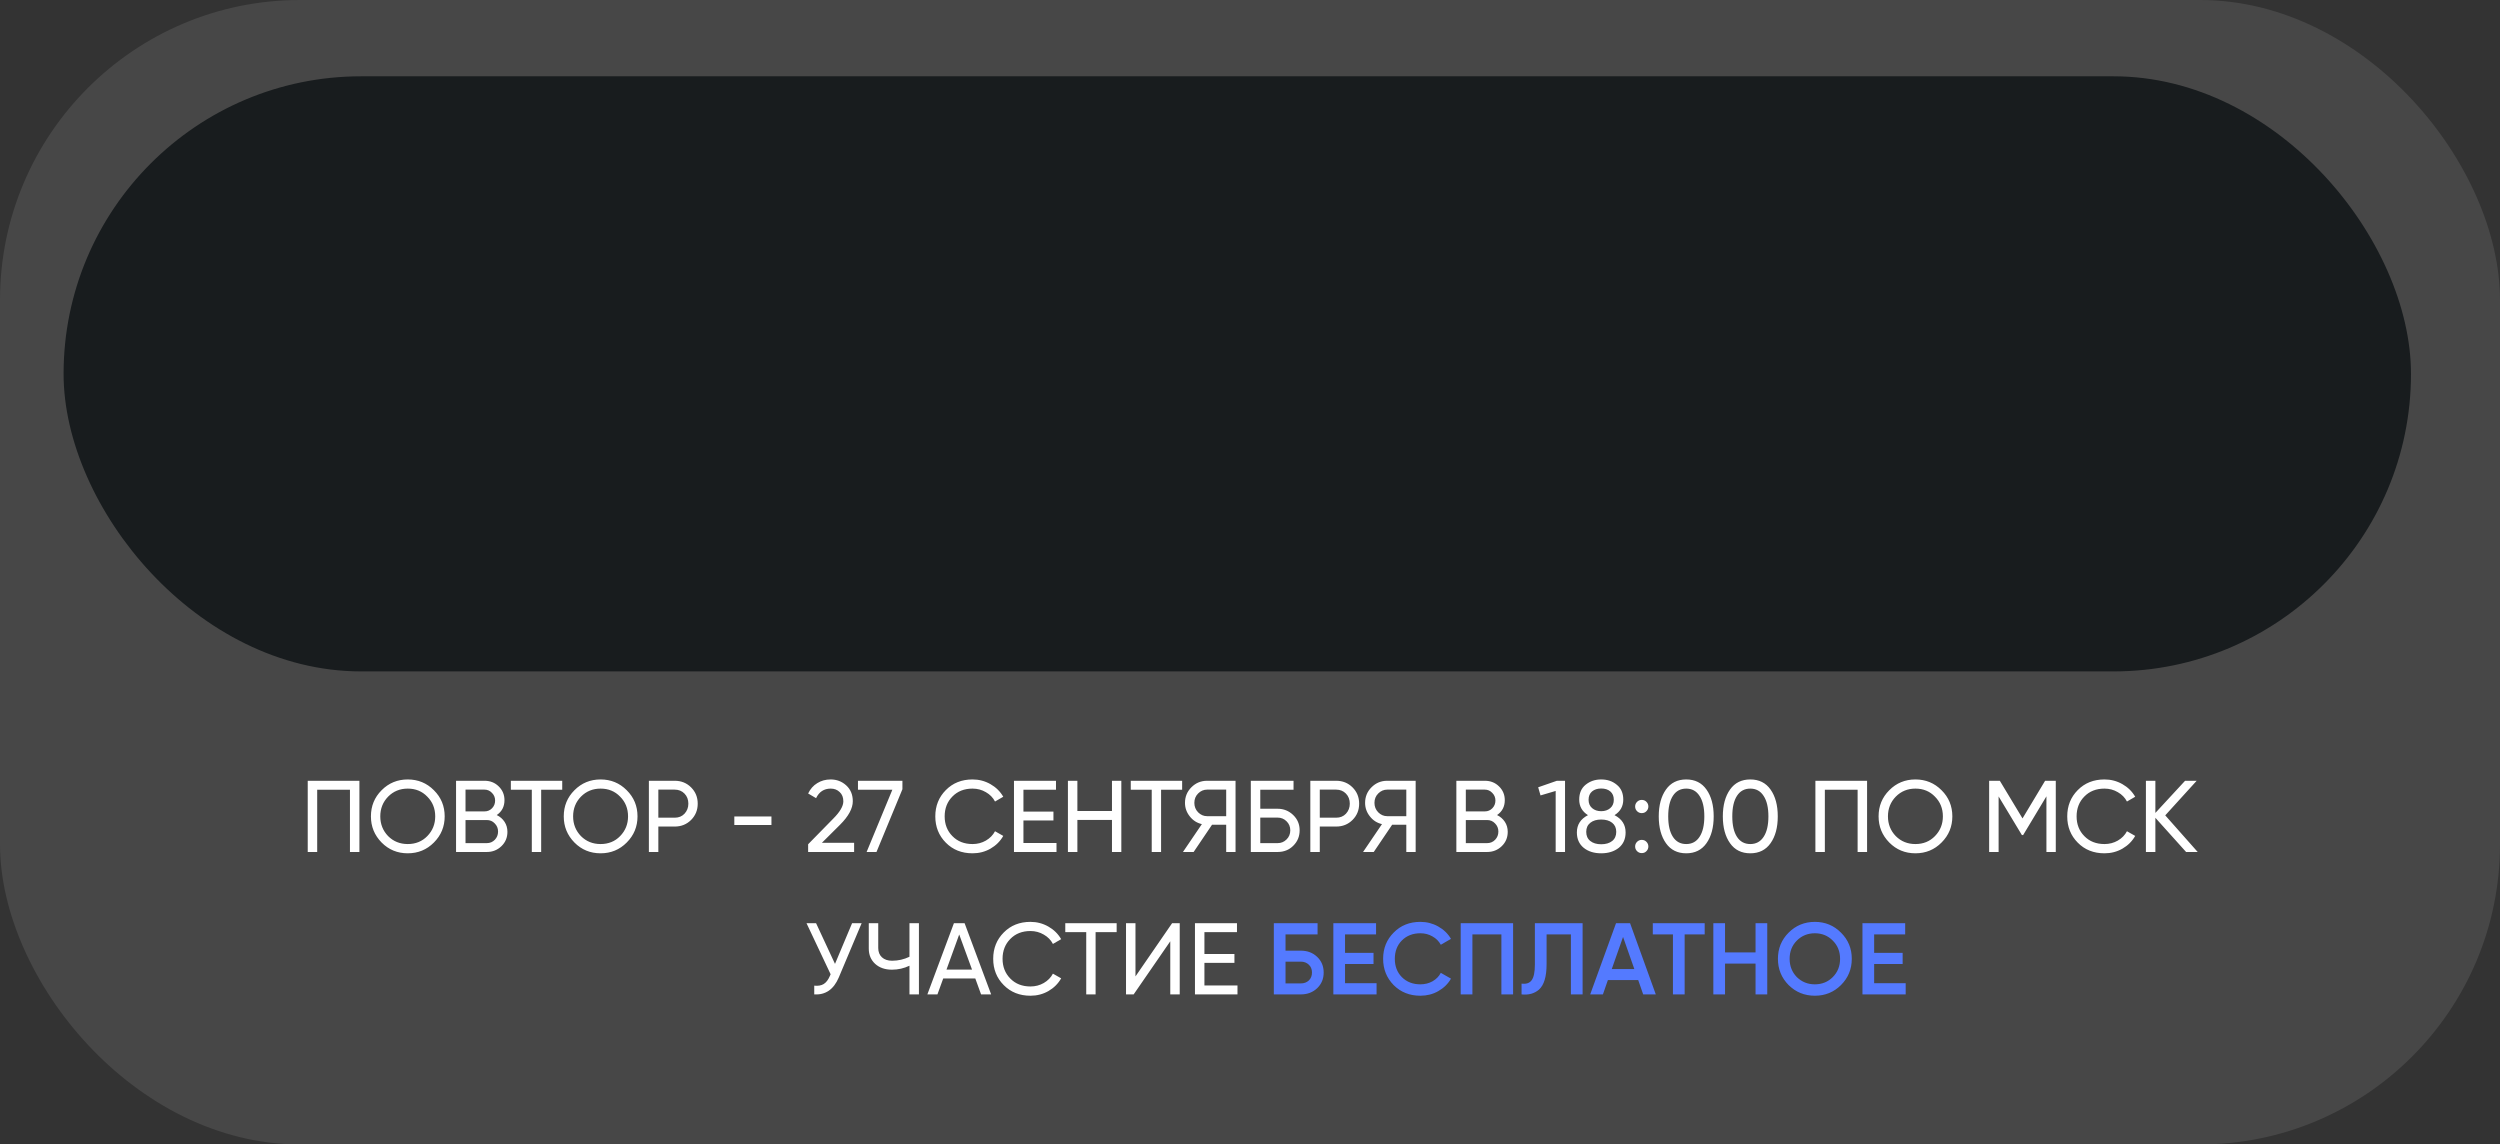 <?xml version="1.0" encoding="UTF-8"?> <svg xmlns="http://www.w3.org/2000/svg" width="983" height="450" viewBox="0 0 983 450" fill="none"><rect x="0" y="0" width="983" height="450" fill="#333333" stroke="none"/><rect width="983" height="450" rx="118" fill="white" fill-opacity="0.1"></rect><rect x="25" y="30" width="923" height="234" rx="117" fill="#181C1E"></rect><path d="M121 307H141.32V335H137.6V310.52H124.72V335H121V307ZM145.848 321C145.848 316.947 147.248 313.52 150.048 310.72C152.848 307.893 156.275 306.48 160.328 306.48C164.381 306.48 167.808 307.893 170.608 310.72C173.435 313.52 174.848 316.947 174.848 321C174.848 325.027 173.435 328.453 170.608 331.28C167.808 334.107 164.381 335.52 160.328 335.52C156.275 335.52 152.848 334.107 150.048 331.28C147.248 328.427 145.848 325 145.848 321ZM171.128 321C171.128 317.907 170.088 315.32 168.008 313.24C165.981 311.133 163.421 310.08 160.328 310.08C157.261 310.08 154.688 311.133 152.608 313.24C150.555 315.347 149.528 317.933 149.528 321C149.528 324.04 150.555 326.627 152.608 328.76C154.688 330.84 157.261 331.88 160.328 331.88C163.421 331.88 165.981 330.84 168.008 328.76C170.088 326.627 171.128 324.04 171.128 321ZM195.32 320.48C196.627 321.12 197.654 322.013 198.4 323.16C199.147 324.307 199.52 325.613 199.52 327.08C199.52 329.32 198.734 331.2 197.16 332.72C195.587 334.24 193.667 335 191.4 335H179.32V307H190.52C192.734 307 194.587 307.733 196.08 309.2C197.6 310.667 198.36 312.48 198.36 314.64C198.36 317.147 197.347 319.093 195.32 320.48ZM190.52 310.48H183.04V319.04H190.52C191.694 319.04 192.68 318.627 193.48 317.8C194.28 316.973 194.68 315.96 194.68 314.76C194.68 313.587 194.267 312.587 193.44 311.76C192.64 310.907 191.667 310.48 190.52 310.48ZM183.04 331.52H191.4C192.654 331.52 193.707 331.08 194.56 330.2C195.414 329.32 195.84 328.24 195.84 326.96C195.84 325.707 195.4 324.64 194.52 323.76C193.694 322.88 192.654 322.44 191.4 322.44H183.04V331.52ZM200.868 307H221.068V310.52H212.788V335H209.108V310.52H200.868V307ZM221.668 321C221.668 316.947 223.068 313.52 225.868 310.72C228.668 307.893 232.095 306.48 236.148 306.48C240.202 306.48 243.628 307.893 246.428 310.72C249.255 313.52 250.668 316.947 250.668 321C250.668 325.027 249.255 328.453 246.428 331.28C243.628 334.107 240.202 335.52 236.148 335.52C232.095 335.52 228.668 334.107 225.868 331.28C223.068 328.427 221.668 325 221.668 321ZM246.948 321C246.948 317.907 245.908 315.32 243.828 313.24C241.802 311.133 239.242 310.08 236.148 310.08C233.082 310.08 230.508 311.133 228.428 313.24C226.375 315.347 225.348 317.933 225.348 321C225.348 324.04 226.375 326.627 228.428 328.76C230.508 330.84 233.082 331.88 236.148 331.88C239.242 331.88 241.802 330.84 243.828 328.76C245.908 326.627 246.948 324.04 246.948 321ZM255.141 307H265.301C267.861 307 270.007 307.867 271.741 309.6C273.474 311.333 274.341 313.467 274.341 316C274.341 318.533 273.474 320.667 271.741 322.4C270.007 324.133 267.861 325 265.301 325H258.861V335H255.141V307ZM258.861 321.52H265.301C266.874 321.52 268.154 321 269.141 319.96C270.154 318.867 270.661 317.547 270.661 316C270.661 314.4 270.154 313.08 269.141 312.04C268.127 311 266.847 310.48 265.301 310.48H258.861V321.52ZM303.334 324.4H288.734V321.04H303.334V324.4ZM335.84 335H317.76V331.96L327.64 321.88C330.28 319.24 331.6 316.973 331.6 315.08C331.6 313.533 331.12 312.32 330.16 311.44C329.227 310.533 328.054 310.08 326.64 310.08C324 310.08 322.08 311.333 320.88 313.84L317.76 312C318.614 310.213 319.814 308.853 321.36 307.92C322.907 306.96 324.654 306.48 326.6 306.48C328.974 306.48 331.014 307.253 332.72 308.8C334.454 310.373 335.32 312.453 335.32 315.04C335.32 317.867 333.654 320.947 330.32 324.28L323.16 331.4H335.84V335ZM337.353 310.52V307H354.833V310.32L344.633 335H340.753L350.873 310.52H337.353ZM382.402 335.52C378.136 335.52 374.629 334.12 371.882 331.32C369.136 328.547 367.762 325.107 367.762 321C367.762 316.893 369.136 313.453 371.882 310.68C374.629 307.88 378.136 306.48 382.402 306.48C384.936 306.48 387.282 307.093 389.442 308.32C391.602 309.547 393.282 311.2 394.482 313.28L391.242 315.16C390.442 313.613 389.242 312.387 387.642 311.48C386.069 310.547 384.322 310.08 382.402 310.08C379.149 310.08 376.509 311.12 374.482 313.2C372.456 315.253 371.442 317.853 371.442 321C371.442 324.12 372.456 326.707 374.482 328.76C376.509 330.84 379.149 331.88 382.402 331.88C384.322 331.88 386.069 331.427 387.642 330.52C389.242 329.587 390.442 328.36 391.242 326.84L394.482 328.68C393.309 330.76 391.642 332.427 389.482 333.68C387.349 334.907 384.989 335.52 382.402 335.52ZM402.415 322.6V331.48H415.415V335H398.695V307H415.215V310.52H402.415V319.12H414.215V322.6H402.415ZM437.226 318.88V307H440.906V335H437.226V322.4H423.626V335H419.906V307H423.626V318.88H437.226ZM444.618 307H464.818V310.52H456.538V335H452.858V310.52H444.618V307ZM474.617 307H485.817V335H482.137V324.28H476.577L469.337 335H465.137L472.577 324.04C470.657 323.613 469.07 322.6 467.817 321C466.563 319.427 465.937 317.653 465.937 315.68C465.937 313.28 466.777 311.24 468.457 309.56C470.163 307.853 472.217 307 474.617 307ZM474.617 320.92H482.137V310.48H474.617C473.283 310.48 472.11 310.987 471.097 312C470.11 312.987 469.617 314.213 469.617 315.68C469.617 317.147 470.11 318.387 471.097 319.4C472.11 320.413 473.283 320.92 474.617 320.92ZM495.54 318H502.34C504.74 318 506.794 318.827 508.5 320.48C510.18 322.107 511.02 324.107 511.02 326.48C511.02 328.88 510.18 330.907 508.5 332.56C506.874 334.187 504.82 335 502.34 335H491.82V307H508.62V310.52H495.54V318ZM495.54 331.52H502.34C503.727 331.52 504.9 331.04 505.86 330.08C506.847 329.12 507.34 327.92 507.34 326.48C507.34 325.067 506.847 323.88 505.86 322.92C504.9 321.96 503.727 321.48 502.34 321.48H495.54V331.52ZM515.219 307H525.379C527.939 307 530.085 307.867 531.819 309.6C533.552 311.333 534.419 313.467 534.419 316C534.419 318.533 533.552 320.667 531.819 322.4C530.085 324.133 527.939 325 525.379 325H518.939V335H515.219V307ZM518.939 321.52H525.379C526.952 321.52 528.232 321 529.219 319.96C530.232 318.867 530.739 317.547 530.739 316C530.739 314.4 530.232 313.08 529.219 312.04C528.205 311 526.925 310.48 525.379 310.48H518.939V321.52ZM545.437 307H556.637V335H552.957V324.28H547.397L540.157 335H535.957L543.397 324.04C541.477 323.613 539.89 322.6 538.637 321C537.384 319.427 536.757 317.653 536.757 315.68C536.757 313.28 537.597 311.24 539.277 309.56C540.984 307.853 543.037 307 545.437 307ZM545.437 320.92H552.957V310.48H545.437C544.104 310.48 542.93 310.987 541.917 312C540.93 312.987 540.437 314.213 540.437 315.68C540.437 317.147 540.93 318.387 541.917 319.4C542.93 320.413 544.104 320.92 545.437 320.92ZM588.641 320.48C589.947 321.12 590.974 322.013 591.721 323.16C592.467 324.307 592.841 325.613 592.841 327.08C592.841 329.32 592.054 331.2 590.481 332.72C588.907 334.24 586.987 335 584.721 335H572.641V307H583.841C586.054 307 587.907 307.733 589.401 309.2C590.921 310.667 591.681 312.48 591.681 314.64C591.681 317.147 590.667 319.093 588.641 320.48ZM583.841 310.48H576.361V319.04H583.841C585.014 319.04 586.001 318.627 586.801 317.8C587.601 316.973 588.001 315.96 588.001 314.76C588.001 313.587 587.587 312.587 586.761 311.76C585.961 310.907 584.987 310.48 583.841 310.48ZM576.361 331.52H584.721C585.974 331.52 587.027 331.08 587.881 330.2C588.734 329.32 589.161 328.24 589.161 326.96C589.161 325.707 588.721 324.64 587.841 323.76C587.014 322.88 585.974 322.44 584.721 322.44H576.361V331.52ZM604.81 309.56L612.17 307H615.37V335H611.69V311L605.73 312.76L604.81 309.56ZM634.828 320.52C637.734 322.013 639.188 324.28 639.188 327.32C639.188 329.88 638.294 331.893 636.508 333.36C634.694 334.8 632.388 335.52 629.588 335.52C626.788 335.52 624.494 334.8 622.708 333.36C620.921 331.893 620.028 329.88 620.028 327.32C620.028 324.28 621.481 322.013 624.388 320.52C622.094 319.08 620.948 317.04 620.948 314.4C620.948 311.867 621.788 309.92 623.468 308.56C625.174 307.173 627.214 306.48 629.588 306.48C632.014 306.48 634.054 307.173 635.708 308.56C637.414 309.92 638.268 311.867 638.268 314.4C638.268 317.04 637.121 319.08 634.828 320.52ZM629.588 310.04C628.121 310.04 626.921 310.427 625.988 311.2C625.081 311.973 624.628 313.067 624.628 314.48C624.628 315.867 625.094 316.96 626.028 317.76C626.961 318.56 628.148 318.96 629.588 318.96C631.028 318.96 632.214 318.56 633.148 317.76C634.081 316.96 634.548 315.867 634.548 314.48C634.548 313.067 634.094 311.973 633.188 311.2C632.281 310.427 631.081 310.04 629.588 310.04ZM629.588 331.96C631.401 331.96 632.841 331.533 633.908 330.68C634.974 329.827 635.508 328.627 635.508 327.08C635.508 325.56 634.974 324.373 633.908 323.52C632.841 322.667 631.401 322.24 629.588 322.24C627.801 322.24 626.374 322.667 625.308 323.52C624.241 324.373 623.708 325.56 623.708 327.08C623.708 328.627 624.241 329.827 625.308 330.68C626.374 331.533 627.801 331.96 629.588 331.96ZM645.535 319.72C644.815 319.72 644.202 319.467 643.695 318.96C643.189 318.453 642.935 317.84 642.935 317.12C642.935 316.4 643.189 315.787 643.695 315.28C644.202 314.773 644.815 314.52 645.535 314.52C646.282 314.52 646.895 314.773 647.375 315.28C647.882 315.787 648.135 316.4 648.135 317.12C648.135 317.84 647.882 318.453 647.375 318.96C646.895 319.467 646.282 319.72 645.535 319.72ZM645.535 335.44C644.815 335.44 644.202 335.187 643.695 334.68C643.189 334.173 642.935 333.56 642.935 332.84C642.935 332.12 643.189 331.507 643.695 331C644.202 330.493 644.815 330.24 645.535 330.24C646.282 330.24 646.895 330.493 647.375 331C647.882 331.507 648.135 332.12 648.135 332.84C648.135 333.56 647.882 334.173 647.375 334.68C646.895 335.187 646.282 335.44 645.535 335.44ZM670.982 331.56C669.115 334.2 666.462 335.52 663.022 335.52C659.582 335.52 656.929 334.2 655.062 331.56C653.169 328.893 652.222 325.373 652.222 321C652.222 316.627 653.169 313.107 655.062 310.44C656.929 307.8 659.582 306.48 663.022 306.48C666.462 306.48 669.115 307.8 670.982 310.44C672.875 313.107 673.822 316.627 673.822 321C673.822 325.373 672.875 328.893 670.982 331.56ZM655.942 321C655.942 324.467 656.555 327.147 657.782 329.04C659.009 330.933 660.755 331.88 663.022 331.88C665.289 331.88 667.035 330.933 668.262 329.04C669.515 327.147 670.142 324.467 670.142 321C670.142 317.533 669.515 314.853 668.262 312.96C667.035 311.04 665.289 310.08 663.022 310.08C660.755 310.08 659.009 311.027 657.782 312.92C656.555 314.813 655.942 317.507 655.942 321ZM696.177 331.56C694.311 334.2 691.657 335.52 688.217 335.52C684.777 335.52 682.124 334.2 680.257 331.56C678.364 328.893 677.417 325.373 677.417 321C677.417 316.627 678.364 313.107 680.257 310.44C682.124 307.8 684.777 306.48 688.217 306.48C691.657 306.48 694.311 307.8 696.177 310.44C698.071 313.107 699.017 316.627 699.017 321C699.017 325.373 698.071 328.893 696.177 331.56ZM681.137 321C681.137 324.467 681.751 327.147 682.977 329.04C684.204 330.933 685.951 331.88 688.217 331.88C690.484 331.88 692.231 330.933 693.457 329.04C694.711 327.147 695.337 324.467 695.337 321C695.337 317.533 694.711 314.853 693.457 312.96C692.231 311.04 690.484 310.08 688.217 310.08C685.951 310.08 684.204 311.027 682.977 312.92C681.751 314.813 681.137 317.507 681.137 321ZM713.813 307H734.133V335H730.413V310.52H717.533V335H713.813V307ZM738.661 321C738.661 316.947 740.061 313.52 742.861 310.72C745.661 307.893 749.087 306.48 753.141 306.48C757.194 306.48 760.621 307.893 763.421 310.72C766.247 313.52 767.661 316.947 767.661 321C767.661 325.027 766.247 328.453 763.421 331.28C760.621 334.107 757.194 335.52 753.141 335.52C749.087 335.52 745.661 334.107 742.861 331.28C740.061 328.427 738.661 325 738.661 321ZM763.941 321C763.941 317.907 762.901 315.32 760.821 313.24C758.794 311.133 756.234 310.08 753.141 310.08C750.074 310.08 747.501 311.133 745.421 313.24C743.367 315.347 742.341 317.933 742.341 321C742.341 324.04 743.367 326.627 745.421 328.76C747.501 330.84 750.074 331.88 753.141 331.88C756.234 331.88 758.794 330.84 760.821 328.76C762.901 326.627 763.941 324.04 763.941 321ZM804.133 307H808.333V335H804.653V313.12L795.493 328.36H795.013L785.853 313.16V335H782.133V307H786.333L795.253 321.8L804.133 307ZM827.48 335.52C823.214 335.52 819.707 334.12 816.96 331.32C814.214 328.547 812.84 325.107 812.84 321C812.84 316.893 814.214 313.453 816.96 310.68C819.707 307.88 823.214 306.48 827.48 306.48C830.014 306.48 832.36 307.093 834.52 308.32C836.68 309.547 838.36 311.2 839.56 313.28L836.32 315.16C835.52 313.613 834.32 312.387 832.72 311.48C831.147 310.547 829.4 310.08 827.48 310.08C824.227 310.08 821.587 311.12 819.56 313.2C817.534 315.253 816.52 317.853 816.52 321C816.52 324.12 817.534 326.707 819.56 328.76C821.587 330.84 824.227 331.88 827.48 331.88C829.4 331.88 831.147 331.427 832.72 330.52C834.32 329.587 835.52 328.36 836.32 326.84L839.56 328.68C838.387 330.76 836.72 332.427 834.56 333.68C832.427 334.907 830.067 335.52 827.48 335.52ZM851.373 320.6L864.133 335H859.573L847.493 321.56V335H843.773V307H847.493V319.64L859.173 307H863.733L851.373 320.6Z" fill="white"></path><path d="M328.32 379L335.04 363H338.8L329.8 384.36C327.8 389.053 324.587 391.267 320.16 391V387.56C321.68 387.72 322.92 387.507 323.88 386.92C324.867 386.307 325.68 385.24 326.32 383.72L326.6 383.08L317.12 363H320.88L328.32 379ZM357.603 376.2V363H361.323V391H357.603V379.72C355.416 380.76 353.123 381.28 350.723 381.28C348.003 381.28 345.803 380.52 344.123 379C342.443 377.453 341.603 375.453 341.603 373V363H345.323V372.76C345.323 374.28 345.803 375.493 346.763 376.4C347.75 377.307 349.083 377.76 350.763 377.76C353.163 377.76 355.443 377.24 357.603 376.2ZM389.72 391H385.76L383.48 384.72H370.88L368.6 391H364.64L375.08 363H379.28L389.72 391ZM377.16 367.44L372.16 381.24H382.2L377.16 367.44ZM405.168 391.52C400.901 391.52 397.394 390.12 394.648 387.32C391.901 384.547 390.528 381.107 390.528 377C390.528 372.893 391.901 369.453 394.648 366.68C397.394 363.88 400.901 362.48 405.168 362.48C407.701 362.48 410.048 363.093 412.208 364.32C414.368 365.547 416.048 367.2 417.248 369.28L414.008 371.16C413.208 369.613 412.008 368.387 410.408 367.48C408.834 366.547 407.088 366.08 405.168 366.08C401.914 366.08 399.274 367.12 397.248 369.2C395.221 371.253 394.208 373.853 394.208 377C394.208 380.12 395.221 382.707 397.248 384.76C399.274 386.84 401.914 387.88 405.168 387.88C407.088 387.88 408.834 387.427 410.408 386.52C412.008 385.587 413.208 384.36 414.008 382.84L417.248 384.68C416.074 386.76 414.408 388.427 412.248 389.68C410.114 390.907 407.754 391.52 405.168 391.52ZM418.868 363H439.068V366.52H430.788V391H427.108V366.52H418.868V363ZM463.87 391H460.15V370.12L445.75 391H442.75V363H446.47V383.92L460.87 363H463.87V391ZM473.579 378.6V387.48H486.579V391H469.859V363H486.379V366.52H473.579V375.12H485.379V378.6H473.579Z" fill="white"></path><path d="M505.47 373.8H511.47C514.057 373.8 516.204 374.613 517.91 376.24C519.617 377.867 520.47 379.92 520.47 382.4C520.47 384.88 519.617 386.933 517.91 388.56C516.204 390.187 514.057 391 511.47 391H500.87V363H518.07V367.4H505.47V373.8ZM505.47 386.68H511.47C512.75 386.68 513.804 386.293 514.63 385.52C515.457 384.72 515.87 383.68 515.87 382.4C515.87 381.12 515.457 380.093 514.63 379.32C513.804 378.52 512.75 378.12 511.47 378.12H505.47V386.68ZM528.869 379.04V386.6H541.269V391H524.269V363H541.069V367.4H528.869V374.68H540.069V379.04H528.869ZM558.485 391.52C554.272 391.52 550.779 390.133 548.005 387.36C545.232 384.533 543.845 381.08 543.845 377C543.845 372.893 545.232 369.453 548.005 366.68C550.752 363.88 554.245 362.48 558.485 362.48C561.019 362.48 563.352 363.08 565.485 364.28C567.645 365.48 569.325 367.107 570.525 369.16L566.525 371.48C565.779 370.093 564.685 369 563.245 368.2C561.832 367.373 560.245 366.96 558.485 366.96C555.525 366.96 553.099 367.907 551.205 369.8C549.365 371.667 548.445 374.067 548.445 377C548.445 379.933 549.365 382.333 551.205 384.2C553.099 386.093 555.525 387.04 558.485 387.04C560.245 387.04 561.845 386.64 563.285 385.84C564.725 385.013 565.805 383.907 566.525 382.52L570.525 384.8C569.379 386.827 567.712 388.467 565.525 389.72C563.419 390.92 561.072 391.52 558.485 391.52ZM574.347 363H594.947V391H590.347V367.4H578.947V391H574.347V363ZM598.278 391V386.76C600.091 387 601.411 386.56 602.238 385.44C603.091 384.293 603.518 382.213 603.518 379.2V363H622.278V391H617.678V367.4H608.118V379.12C608.118 384 607.118 387.333 605.118 389.12C603.331 390.667 601.051 391.293 598.278 391ZM651.063 391H646.103L644.143 385.36H632.223L630.263 391H625.263L635.423 363H640.943L651.063 391ZM638.183 368.4L633.743 381.04H642.623L638.183 368.4ZM649.881 363H670.281V367.4H662.401V391H657.801V367.4H649.881V363ZM690.283 374.48V363H694.883V391H690.283V378.88H678.283V391H673.683V363H678.283V374.48H690.283ZM723.88 387.32C721.08 390.12 717.653 391.52 713.6 391.52C709.546 391.52 706.106 390.12 703.28 387.32C700.48 384.493 699.08 381.053 699.08 377C699.08 372.947 700.48 369.52 703.28 366.72C706.106 363.893 709.546 362.48 713.6 362.48C717.653 362.48 721.08 363.893 723.88 366.72C726.706 369.52 728.12 372.947 728.12 377C728.12 381.053 726.706 384.493 723.88 387.32ZM706.52 384.2C708.466 386.093 710.826 387.04 713.6 387.04C716.4 387.04 718.746 386.093 720.64 384.2C722.56 382.28 723.52 379.88 723.52 377C723.52 374.12 722.56 371.733 720.64 369.84C718.746 367.92 716.4 366.96 713.6 366.96C710.8 366.96 708.44 367.92 706.52 369.84C704.626 371.733 703.68 374.12 703.68 377C703.68 379.853 704.626 382.253 706.52 384.2ZM736.916 379.04V386.6H749.316V391H732.316V363H749.116V367.4H736.916V374.68H748.116V379.04H736.916Z" fill="#547AFF"></path></svg> 